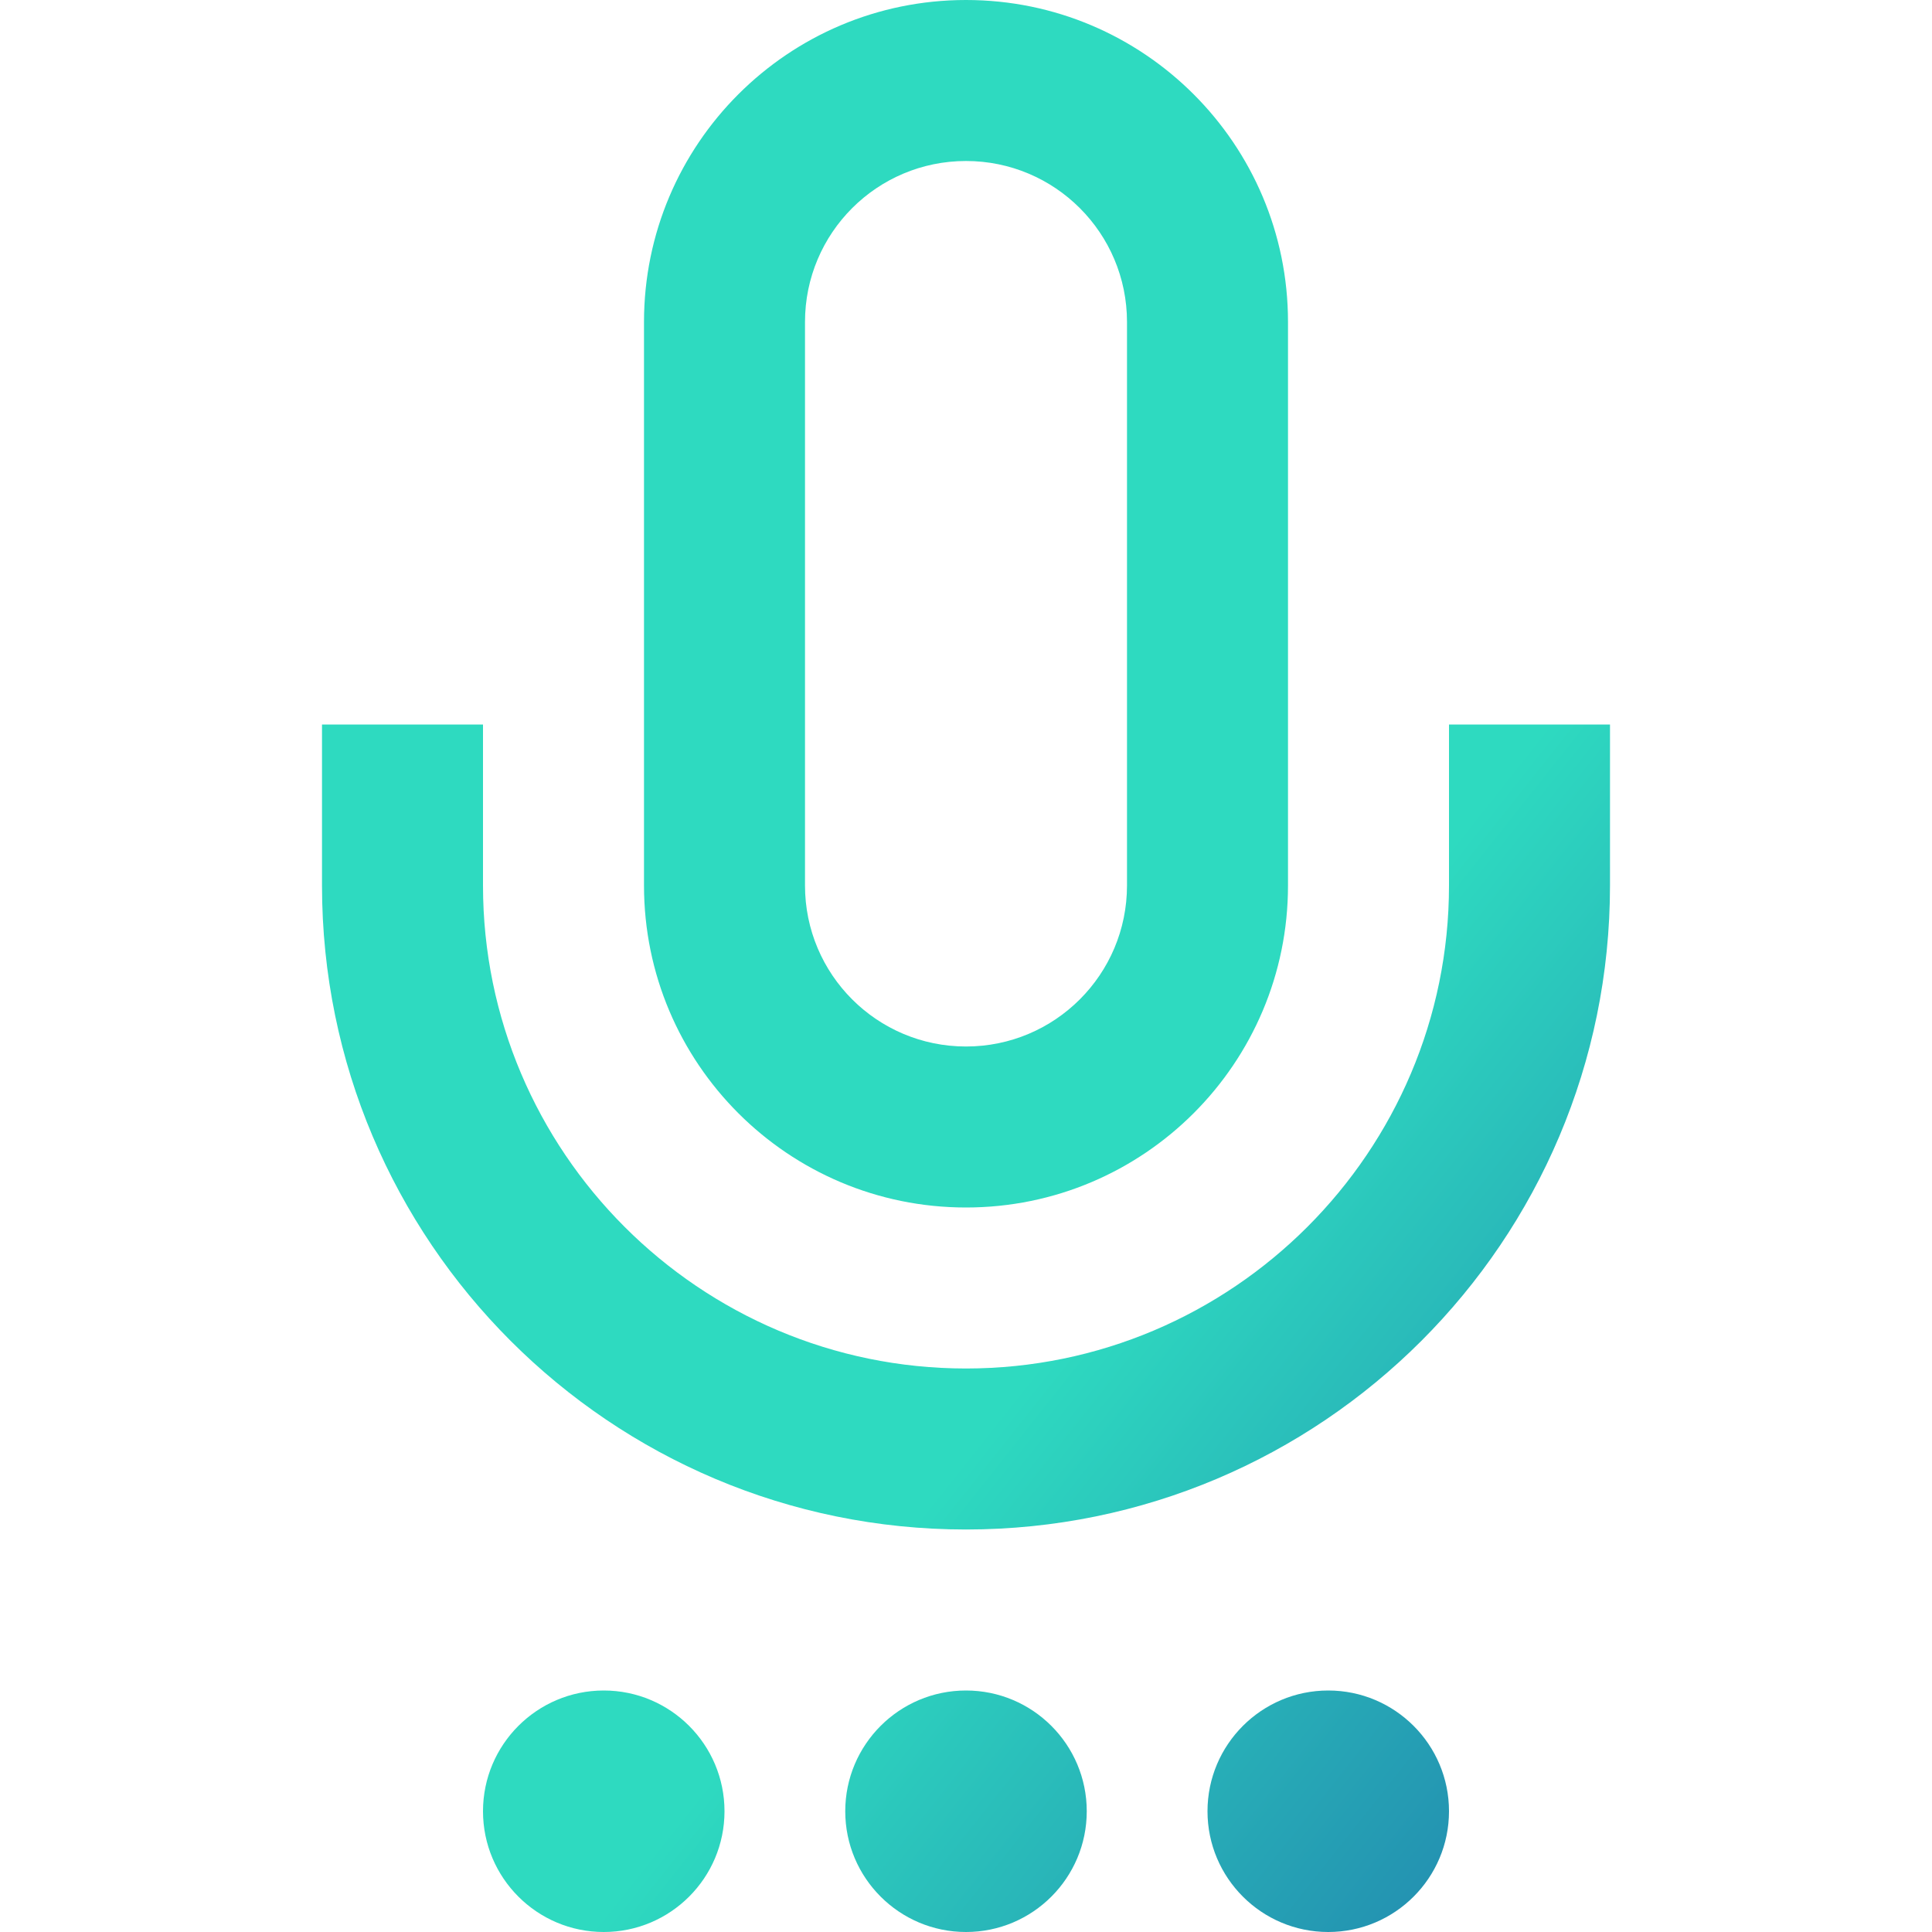 <svg width="48" height="48" viewBox="0 0 48 48" fill="none" xmlns="http://www.w3.org/2000/svg">
<path fill-rule="evenodd" clip-rule="evenodd" d="M15 42C16.656 42 18 43.344 18 45C18 46.656 16.656 48 15 48C13.344 48 12 46.656 12 45C12 43.344 13.344 42 15 42ZM33 42C34.656 42 36 43.344 36 45C36 46.656 34.656 48 33 48C31.344 48 30 46.656 30 45C30 43.344 31.344 42 33 42ZM24 42C25.656 42 27 43.344 27 45C27 46.656 25.656 48 24 48C22.344 48 21 46.656 21 45C21 43.344 22.344 42 24 42ZM40 18V22C40 30.836 32.836 38 24 38C15.164 38 8 30.836 8 22V18H12V22C12 28.618 17.382 34 24 34C30.618 34 36 28.618 36 22V18H40ZM32 22C32 26.418 28.418 30 24 30C19.582 30 16 26.418 16 22V8C16 3.582 19.582 0 24 0C28.418 0 32 3.582 32 8V22ZM28 22C28 24.21 26.21 26 24 26C21.79 26 20 24.21 20 22V8C20 5.79 21.79 4 24 4C26.21 4 28 5.79 28 8V22Z" fill="url(#paint0_linear_2311_585)"/>
<defs>
<linearGradient id="paint0_linear_2311_585" x1="33.665" y1="24" x2="59.481" y2="44.474" gradientUnits="userSpaceOnUse">
<stop stop-color="#2EDAC0"/>
<stop offset="1" stop-color="#1844A1"/>
</linearGradient>
</defs>
</svg>
